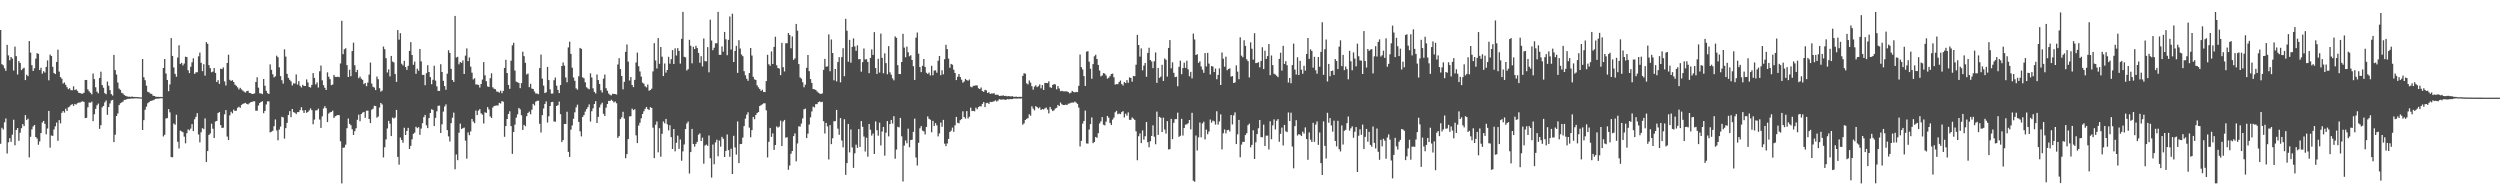 <?xml version="1.0" encoding="UTF-8"?>
<svg xmlns="http://www.w3.org/2000/svg" width="1920" height="150">
  <path d="M0 23.048h1v87.392H0zM1 49.319h1v48.840H1zM2 50.179h1v49.297H2zM3 52.410h1v41.519H3zM4 54.353h1v36.604H4zM5 34.466h1v83.473H5zM6 42.558h1v66.738H6zM7 46.275h1v59.832H7zM8 43.795h1v65.138H8zM9 45.017h1v58.398H9zM10 54.171h1v37.776H10zM11 35.769h1v75.778H11zM12 43.090h1v56.746H12zM13 57.165h1v41.145H13zM14 46.899h1v61.236H14zM15 48.389h1v53.518H15zM16 53.848h1v44.625H16zM17 52.728h1v42.585H17zM18 52.037h1v44.849H18zM19 61.472h1v26.932H19zM20 57.394h1v34.810H20zM21 58.524h1v32.610H21zM22 31.517h1v89.360H22zM23 40.395h1v64.657H23zM24 50.072h1v49.327H24zM25 54.489h1v42.657H25zM26 52.434h1v43.550H26zM27 45.055h1v60.144H27zM28 40.871h1v65.598H28zM29 41.395h1v69.739H29zM30 53.814h1v54.789H30zM31 52.092h1v50.120H31zM32 56.508h1v37.583H32zM33 54.663h1v38.216H33zM34 55.688h1v39.446H34zM35 51.401h1v51.765H35zM36 46.404h1v52.307H36zM37 61.691h1v23.521H37zM38 41.866h1v71.531H38zM39 42.986h1v61.071H39zM40 51.318h1v53.101H40zM41 56.136h1v43.313H41zM42 56.887h1v40.129H42zM43 47.569h1v46.565H43zM44 38.170h1v69.956H44zM45 54.979h1v37.282H45zM46 59.248h1v35.525H46zM47 60.438h1v26.213H47zM48 64.168h1v21.092H48zM49 63.339h1v23.122H49zM50 65.188h1v18.321H50zM51 66.968h1v18.239H51zM52 68.514h1v13.912H52zM53 67.724h1v14.110H53zM54 69.200h1v11.404H54zM55 69.347h1v10.643H55zM56 66.327h1v15.029H56zM57 69.160h1v10.639H57zM58 68.533h1v11.807H58zM59 69.764h1v9.483H59zM60 71.276h1v7.470H60zM61 71.431h1v7.346H61zM62 71.959h1v6.168H62zM63 71.868h1v5.913H63zM64 71.204h1v7.078H64zM65 61.447h1v29.300H65zM66 61.379h1v29.074H66zM67 68.651h1v13.765H67zM68 70.143h1v8.590H68zM69 71.263h1v7.632H69zM70 72.469h1v5.591H70zM71 56.498h1v36.541H71zM72 60.772h1v27.006H72zM73 67.031h1v16.582H73zM74 70.382h1v10.497H74zM75 71.699h1v7.889H75zM76 59.869h1v39.091H76zM77 55.030h1v41.134H77zM78 65.335h1v17.140H78zM79 67.400h1v13.934H79zM80 71.524h1v7.048H80zM81 72.394h1v4.750H81zM82 62.609h1v25.571H82zM83 65.836h1v16.395H83zM84 69.201h1v10.266H84zM85 72.312h1v4.869H85zM86 73.389h1v3.288H86zM87 42.132h1v67.025H87zM88 53.856h1v49.631H88zM89 57.253h1v31.846H89zM90 63.397h1v23.725H90zM91 68.027h1v12.723H91zM92 69.040h1v10.199H92zM93 71.255h1v7.432H93zM94 71.857h1v6.183H94zM95 72.994h1v3.689H95zM96 73.629h1v2.962H96zM97 73.977h1v2.139H97zM98 74.285h1v1.592H98zM99 74.243h1v1.651H99zM100 74.389h1v1.324H100zM101 74.162h1v1.522H101zM102 74.442h1v1.208H102zM103 74.452h1v1.060H103zM104 74.480h1v1.051H104zM105 74.558h1v1.000H105zM106 74.610h1v1.000H106zM107 74.750h1v1.000H107zM108 74.784h1v1.000H108zM109 45.324h1v54.528H109zM110 59.322h1v32.917H110zM111 61.584h1v22.697H111zM112 65.788h1v16.123H112zM113 70.502h1v8.799H113zM114 70.936h1v7.578H114zM115 71.896h1v5.626H115zM116 72.076h1v5.352H116zM117 73.478h1v3.506H117zM118 73.715h1v2.848H118zM119 74.165h1v1.759H119zM120 74.403h1v1.334H120zM121 74.342h1v1.456H121zM122 74.425h1v1.213H122zM123 74.386h1v1.088H123zM124 74.482h1v1.000H124zM125 52.184h1v52.615H125zM126 45.319h1v58.216H126zM127 56.473h1v34.527H127zM128 61.399h1v29.311H128zM129 70.040h1v13.788H129zM130 64.841h1v21.476H130zM131 29.271h1v91.337H131zM132 42.948h1v77.843H132zM133 51.825h1v43.046H133zM134 56.725h1v39.059H134zM135 58.922h1v29.175H135zM136 44.162h1v64.745H136zM137 34.784h1v79.228H137zM138 49.029h1v51.285H138zM139 48.271h1v52.606H139zM140 50.213h1v51.368H140zM141 48.785h1v56.166H141zM142 43.499h1v66.597H142zM143 43.806h1v58.502H143zM144 53.943h1v45.434H144zM145 56.175h1v43.972H145zM146 51.232h1v47.522H146zM147 47.850h1v47.466H147zM148 44.774h1v55.881H148zM149 56.708h1v34.868H149zM150 55.536h1v34.239H150zM151 55.508h1v31.445H151zM152 43.243h1v60.015H152zM153 40.384h1v68.997H153zM154 48.212h1v53.368H154zM155 54.616h1v43.855H155zM156 49.281h1v49.945H156zM157 58.074h1v32.879H157zM158 32.365h1v92.098H158zM159 33.658h1v82.364H159zM160 50.044h1v53.618H160zM161 52.396h1v50.123H161zM162 55.505h1v39.532H162zM163 55.011h1v43.873H163zM164 52.251h1v53.795H164zM165 55.989h1v37.353H165zM166 62.960h1v29.923H166zM167 61.565h1v25.222H167zM168 64.408h1v21.647H168zM169 52.742h1v43.350H169zM170 53.062h1v45.210H170zM171 51.758h1v46.309H171zM172 62.497h1v25.298H172zM173 65.624h1v18.894H173zM174 48.399h1v56.453H174zM175 42.016h1v65.570H175zM176 61.277h1v27.355H176zM177 62.139h1v23.690H177zM178 61.590h1v25.448H178zM179 62.953h1v21.210H179zM180 65.026h1v20.204H180zM181 65.920h1v19.082H181zM182 67.091h1v15.712H182zM183 68.684h1v13.293H183zM184 67.448h1v15.364H184zM185 68.710h1v11.895H185zM186 69.569h1v10.190H186zM187 70.422h1v8.976H187zM188 71.124h1v7.898H188zM189 69.978h1v9.863H189zM190 69.703h1v10.491H190zM191 71.311h1v7.999H191zM192 71.469h1v7.050H192zM193 72.175h1v6.058H193zM194 72.093h1v5.796H194zM195 71.705h1v6.078H195zM196 62.917h1v22.137H196zM197 59.326h1v25.714H197zM198 67.325h1v13.722H198zM199 71.697h1v7.392H199zM200 71.741h1v6.530H200zM201 72.304h1v5.484H201zM202 60.679h1v26.253H202zM203 65.862h1v19.344H203zM204 69.735h1v10.487H204zM205 71.558h1v6.241H205zM206 72.160h1v5.713H206zM207 49.437h1v52.241H207zM208 53.666h1v47.502H208zM209 57.027h1v43.425H209zM210 59.461h1v37.450H210zM211 58.585h1v33.183H211zM212 42.774h1v57.425H212zM213 43.986h1v63.801H213zM214 51.711h1v47.782H214zM215 58.479h1v38.713H215zM216 61.569h1v28.133H216zM217 64.206h1v25.982H217zM218 37.890h1v68.557H218zM219 43.461h1v54.922H219zM220 56.729h1v37.622H220zM221 59.785h1v28.523H221zM222 61.263h1v24.082H222zM223 62.524h1v27.498H223zM224 65.619h1v18.075H224zM225 63.952h1v22.158H225zM226 64.149h1v22.507H226zM227 57.155h1v30.496H227zM228 64.933h1v21.185H228zM229 62.304h1v23.786H229zM230 65.920h1v18.589H230zM231 67.193h1v15.138H231zM232 65.141h1v19.688H232zM233 66.002h1v20.791H233zM234 66.061h1v18.543H234zM235 60.981h1v25.669H235zM236 63.355h1v22.599H236zM237 66.823h1v17.989H237zM238 67.249h1v15.987H238zM239 65.221h1v19.395H239zM240 56.119h1v39.341H240zM241 59.805h1v32.053H241zM242 64.816h1v20.022H242zM243 63.279h1v21.425H243zM244 67.245h1v16.196H244zM245 54.730h1v37.088H245zM246 50.315h1v47.953H246zM247 61.711h1v27.625H247zM248 65.408h1v17.909H248zM249 67.453h1v14.084H249zM250 69.122h1v13.966H250zM251 55.531h1v38.209H251zM252 58.941h1v28.265H252zM253 60.824h1v25.460H253zM254 65.383h1v20.586H254zM255 64.944h1v20.074H255zM256 57.542h1v33.012H256zM257 59.050h1v30.259H257zM258 59.116h1v29.595H258zM259 58.897h1v29.404H259zM260 59.267h1v29.183H260zM261 48.753h1v59.739H261zM262 15.999h1v124.872H262zM263 41.625h1v71.882H263zM264 37.812h1v75.463H264zM265 37.087h1v74.008H265zM266 50.027h1v48.421H266zM267 59.129h1v31.910H267zM268 53.550h1v41.575H268zM269 58.523h1v37.667H269zM270 39.196h1v60.089H270zM271 32.785h1v70.839H271zM272 50.106h1v50.649H272zM273 55.383h1v43.123H273zM274 53.649h1v38.357H274zM275 60.074h1v27.968H275zM276 58.764h1v34.299H276zM277 60.412h1v27.121H277zM278 61.342h1v25.155H278zM279 64.619h1v21.324H279zM280 63.702h1v26.767H280zM281 66.185h1v18.878H281zM282 63.438h1v21.490H282zM283 57.319h1v34.060H283zM284 48.036h1v46.456H284zM285 64.164h1v20.106H285zM286 66.609h1v16.883H286zM287 67.221h1v14.021H287zM288 69.179h1v12.267H288zM289 58.771h1v31.622H289zM290 60.846h1v28.635H290zM291 67.760h1v14.804H291zM292 70.352h1v8.710H292zM293 69.546h1v10.691H293zM294 35.750h1v85.172H294zM295 37.763h1v75.347H295zM296 44.629h1v62.499H296zM297 55.644h1v43.040H297zM298 53.297h1v39.528H298zM299 58.672h1v36.327H299zM300 42.937h1v61.564H300zM301 47.256h1v43.044H301zM302 47.905h1v43.154H302zM303 56.899h1v33.389H303zM304 62.852h1v21.564H304zM305 23.112h1v97.337H305zM306 30.442h1v95.999H306zM307 25.498h1v80.107H307zM308 48.936h1v58.581H308zM309 50.229h1v59.406H309zM310 46.756h1v51.341H310zM311 51.481h1v52.204H311zM312 53.679h1v46.901H312zM313 50.511h1v47.701H313zM314 39.086h1v75.353H314zM315 32.362h1v79.601H315zM316 42.260h1v64.747H316zM317 49.783h1v53.020H317zM318 47.287h1v54.537H318zM319 56.664h1v40.673H319zM320 52.811h1v45.637H320zM321 54.340h1v43.309H321zM322 37.626h1v65.903H322zM323 47.153h1v51.601H323zM324 57.489h1v37.108H324zM325 57.479h1v32.472H325zM326 65.410h1v22.868H326zM327 56.230h1v39.990H327zM328 50.085h1v48.315H328zM329 55.273h1v35.381H329zM330 59.200h1v27.589H330zM331 64.670h1v19.253H331zM332 61.271h1v23.119H332zM333 50.485h1v46.353H333zM334 61.898h1v28.625H334zM335 66.315h1v19.176H335zM336 69.770h1v11.554H336zM337 69.827h1v11.265H337zM338 49.327h1v52.817H338zM339 55.280h1v40.194H339zM340 62.067h1v23.623H340zM341 66.103h1v15.727H341zM342 68.940h1v11.215H342zM343 56.558h1v43.375H343zM344 38.628h1v66.150H344zM345 40.638h1v68.013H345zM346 52.904h1v41.675H346zM347 61.433h1v28.999H347zM348 62.916h1v23.547H348zM349 12.221h1v117.761H349zM350 44.110h1v74.530H350zM351 43.621h1v79.426H351zM352 49.384h1v52.564H352zM353 47.609h1v47.367H353zM354 48.265h1v50.788H354zM355 46.363h1v52.087H355zM356 56.814h1v41.159H356zM357 42.699h1v65.325H357zM358 37.195h1v84.666H358zM359 46.966h1v54.721H359zM360 44.072h1v59.746H360zM361 51.180h1v49.710H361zM362 55.815h1v35.537H362zM363 60.975h1v32.410H363zM364 60.101h1v34.494H364zM365 64.873h1v20.090H365zM366 64.897h1v23.490H366zM367 65.240h1v19.762H367zM368 67.208h1v16.604H368zM369 64.514h1v22.511H369zM370 61.135h1v26.933H370zM371 47.674h1v47.220H371zM372 57.845h1v28.352H372zM373 62.423h1v24.319H373zM374 66.336h1v15.917H374zM375 66.756h1v17.331H375zM376 60.062h1v29.391H376zM377 56.278h1v34.333H377zM378 67.078h1v15.527H378zM379 68.223h1v13.175H379zM380 68.498h1v12.680H380zM381 70.271h1v10.715H381zM382 70.436h1v10.556H382zM383 71.117h1v7.891H383zM384 69.636h1v9.858H384zM385 71.582h1v6.098H385zM386 69.806h1v8.331H386zM387 52.183h1v52.904H387zM388 45.912h1v50.850H388zM389 56.127h1v35.283H389zM390 65.219h1v22.319H390zM391 68.197h1v17.275H391zM392 46.640h1v50.213H392zM393 34.833h1v83.332H393zM394 32.895h1v68.491H394zM395 54.158h1v41.562H395zM396 62.676h1v27.702H396zM397 63.167h1v24.654H397zM398 63.735h1v19.152H398zM399 67.699h1v16.302H399zM400 63.831h1v24.695H400zM401 39.744h1v60.066H401zM402 43.114h1v52.794H402zM403 48.214h1v48.778H403zM404 57.169h1v32.068H404zM405 56.453h1v30.306H405zM406 66.900h1v18.838H406zM407 64.363h1v23.409H407zM408 68.065h1v16.141H408zM409 68.367h1v11.384H409zM410 70.285h1v10.705H410zM411 71.833h1v6.256H411zM412 71.757h1v5.669H412zM413 72.343h1v5.001H413zM414 52.314h1v42.780H414zM415 41.872h1v59.900H415zM416 60.386h1v28.052H416zM417 65.757h1v17.580H417zM418 71.455h1v8.387H418zM419 70.867h1v7.029H419zM420 51.422h1v42.683H420zM421 61.478h1v27.836H421zM422 68.669h1v12.740H422zM423 71.905h1v6.522H423zM424 71.813h1v6.440H424zM425 61.577h1v31.690H425zM426 59.554h1v33.917H426zM427 65.780h1v15.564H427zM428 69.061h1v11.799H428zM429 71.493h1v6.547H429zM430 65.307h1v22.370H430zM431 50.686h1v58.474H431zM432 47.956h1v59.597H432zM433 50.389h1v44.770H433zM434 59.501h1v35.782H434zM435 63.201h1v22.628H435zM436 36.423h1v80.232H436zM437 32.000h1v88.505H437zM438 41.360h1v58.249H438zM439 51.984h1v44.359H439zM440 59.562h1v31.649H440zM441 62.051h1v24.217H441zM442 67.872h1v14.562H442zM443 68.867h1v11.514H443zM444 58.557h1v35.020H444zM445 36.834h1v64.016H445zM446 37.509h1v67.252H446zM447 59.400h1v30.436H447zM448 60.170h1v28.185H448zM449 63.193h1v22.504H449zM450 67.035h1v16.786H450zM451 67.939h1v14.400H451zM452 68.537h1v11.638H452zM453 56.337h1v37.053H453zM454 59.507h1v25.959H454zM455 67.828h1v15.366H455zM456 70.539h1v9.319H456zM457 71.788h1v5.908H457zM458 57.201h1v37.283H458zM459 61.467h1v28.267H459zM460 64.477h1v18.075H460zM461 69.338h1v10.959H461zM462 71.070h1v7.814H462zM463 60.433h1v26.986H463zM464 57.246h1v31.865H464zM465 67.719h1v14.974H465zM466 69.687h1v10.190H466zM467 71.859h1v5.613H467zM468 72.785h1v4.823H468zM469 73.260h1v3.351H469zM470 71.996h1v5.452H470zM471 72.137h1v6.531H471zM472 72.244h1v5.694H472zM473 72.592h1v6.729H473zM474 49.510h1v56.399H474zM475 44.712h1v59.874H475zM476 53.034h1v38.447H476zM477 58.369h1v31.692H477zM478 68.593h1v17.286H478zM479 62.839h1v28.222H479zM480 39.780h1v81.783H480zM481 34.174h1v84.198H481zM482 47.307h1v59.484H482zM483 61.816h1v27.613H483zM484 59.179h1v30.075H484zM485 65.216h1v18.234H485zM486 66.938h1v17.625H486zM487 61.357h1v22.490H487zM488 47.953h1v56.030H488zM489 40.346h1v69.552H489zM490 50.826h1v45.640H490zM491 54.870h1v39.372H491zM492 58.839h1v32.017H492zM493 63.415h1v24.152H493zM494 64.264h1v21.187H494zM495 66.240h1v17.383H495zM496 67.124h1v15.003H496zM497 64.925h1v18.843H497zM498 69.618h1v14.920H498zM499 69.175h1v13.166H499zM500 68.102h1v14.769H500zM501 54.834h1v43.225H501zM502 33.161h1v88.273H502zM503 46.416h1v49.387H503zM504 52.593h1v40.698H504zM505 29.243h1v87.745H505zM506 48.987h1v49.454H506zM507 36.118h1v84.230H507zM508 43.507h1v59.245H508zM509 58.416h1v34.871H509zM510 48.726h1v45.994H510zM511 55.772h1v35.571H511zM512 53.756h1v41.709H512zM513 43.619h1v56.491H513zM514 48.890h1v47.331H514zM515 45.482h1v59.826H515zM516 38.468h1v75.963H516zM517 49.139h1v49.917H517zM518 37.132h1v79.117H518zM519 42.667h1v67.024H519zM520 36.942h1v67.182H520zM521 39.110h1v75.239H521zM522 48.845h1v58.286H522zM523 29.774h1v93.669H523zM524 9.123h1v107.144H524zM525 43.602h1v67.323H525zM526 44.044h1v55.068H526zM527 54.092h1v40.732H527zM528 53.098h1v40.217H528zM529 30.590h1v102.673H529zM530 35.121h1v81.670H530zM531 48.654h1v50.355H531zM532 35.967h1v74.679H532zM533 37.699h1v74.944H533zM534 35.160h1v75.309H534zM535 36.892h1v72.069H535zM536 40.676h1v62.808H536zM537 48.174h1v54.215H537zM538 43.147h1v65.124H538zM539 50.997h1v54.717H539zM540 29.564h1v96.127H540zM541 46.934h1v64.860H541zM542 47.173h1v63.887H542zM543 36.216h1v75.762H543zM544 55.564h1v48.494H544zM545 15.121h1v106.420H545zM546 31.134h1v105.284H546zM547 38.558h1v72.446H547zM548 36.635h1v89.522H548zM549 33.262h1v76.138H549zM550 33.212h1v74.121H550zM551 9.120h1v110.931H551zM552 42.108h1v65.795H552zM553 42.153h1v70.464H553zM554 35.643h1v69.453H554zM555 39.658h1v66.921H555zM556 24.507h1v96.092H556zM557 30.135h1v85.778H557zM558 42.413h1v60.867H558zM559 30.628h1v84.651H559zM560 12.650h1v107.788H560zM561 38.060h1v76.176H561zM562 10.498h1v123.121H562zM563 47.594h1v56.687H563zM564 39.162h1v74.084H564zM565 35.221h1v83.528H565zM566 55.960h1v37.307H566zM567 30.869h1v94.437H567zM568 37.272h1v73.430H568zM569 41.903h1v68.656H569zM570 43.138h1v62.548H570zM571 54.666h1v42.174H571zM572 57.815h1v33.324H572zM573 60.476h1v27.575H573zM574 62.072h1v24.152H574zM575 56.108h1v41.936H575zM576 36.851h1v68.553H576zM577 42.625h1v57.336H577zM578 58.983h1v30.822H578zM579 60.943h1v30.612H579zM580 61.453h1v26.888H580zM581 65.529h1v21.320H581zM582 67.087h1v18.965H582zM583 68.354h1v13.078H583zM584 69.818h1v10.967H584zM585 68.909h1v11.177H585zM586 70.668h1v8.671H586zM587 70.688h1v8.631H587zM588 62.307h1v22.429H588zM589 42.084h1v78.873H589zM590 49.366h1v59.523H590zM591 50.559h1v47.693H591zM592 39.498h1v65.604H592zM593 49.174h1v53.280H593zM594 36.015h1v79.151H594zM595 28.226h1v83.117H595zM596 50.103h1v47.002H596zM597 52.237h1v45.766H597zM598 52.662h1v44.579H598zM599 57.716h1v34.957H599zM600 32.921h1v79.275H600zM601 51.614h1v41.664H601zM602 54.909h1v37.183H602zM603 33.228h1v72.576H603zM604 33.192h1v72.179H604zM605 25.356h1v104.987H605zM606 26.871h1v100.258H606zM607 37.078h1v80.967H607zM608 27.929h1v88.053H608zM609 45.978h1v58.566H609zM610 44.875h1v57.597H610zM611 18.376h1v105.530H611zM612 23.538h1v86.628H612zM613 49.222h1v47.795H613zM614 59.443h1v37.787H614zM615 60.419h1v34.431H615zM616 63.203h1v27.750H616zM617 67.018h1v16.945H617zM618 65.029h1v18.433H618zM619 52.071h1v53.969H619zM620 42.220h1v60.446H620zM621 54.634h1v41.057H621zM622 60.715h1v29.385H622zM623 63.697h1v21.909H623zM624 68.371h1v13.575H624zM625 68.610h1v13.920H625zM626 68.999h1v11.050H626zM627 70.120h1v9.855H627zM628 71.147h1v7.285H628zM629 71.824h1v6.083H629zM630 72.167h1v6.317H630zM631 71.748h1v6.444H631zM632 53.641h1v39.452H632zM633 45.223h1v57.344H633zM634 51.191h1v43.218H634zM635 51.019h1v46.042H635zM636 26.414h1v96.069H636zM637 54.679h1v41.397H637zM638 30.289h1v80.393H638zM639 40.711h1v65.501H639zM640 61.709h1v31.496H640zM641 53.004h1v39.971H641zM642 62.507h1v21.916H642zM643 47.686h1v51.151H643zM644 43.901h1v59.642H644zM645 63.228h1v27.466H645zM646 43.873h1v64.074H646zM647 37.005h1v76.156H647zM648 58.526h1v33.075H648zM649 14.463h1v119.832H649zM650 23.594h1v101.675H650zM651 47.392h1v47.805H651zM652 30.619h1v86.399H652zM653 48.138h1v51.275H653zM654 36.055h1v77.202H654zM655 29.507h1v99.421H655zM656 35.616h1v82.124H656zM657 39.030h1v72.072H657zM658 34.800h1v78.740H658zM659 45.516h1v53.610H659zM660 45.372h1v67.477H660zM661 55.046h1v37.947H661zM662 47.707h1v49.678H662zM663 37.205h1v67.646H663zM664 45.628h1v70.726H664zM665 45.453h1v60.305H665zM666 47.575h1v72.729H666zM667 56.203h1v39.024H667zM668 44.504h1v55.140H668zM669 37.924h1v66.207H669zM670 42.187h1v60.343H670zM671 24.685h1v93.580H671zM672 52.300h1v40.932H672zM673 56.788h1v43.195H673zM674 45.168h1v59.044H674zM675 55.692h1v38.510H675zM676 25.810h1v85.925H676zM677 44.385h1v56.613H677zM678 56.250h1v41.239H678zM679 41.023h1v78.550H679zM680 48.461h1v53.410H680zM681 57.043h1v35.947H681zM682 35.408h1v69.329H682zM683 55.572h1v39.725H683zM684 57.397h1v34.726H684zM685 60.212h1v34.659H685zM686 61.704h1v27.517H686zM687 27.930h1v93.995H687zM688 29.014h1v85.816H688zM689 50.080h1v47.320H689zM690 56.816h1v41.021H690zM691 56.904h1v33.668H691zM692 47.601h1v57.101H692zM693 25.951h1v113.493H693zM694 36.556h1v75.242H694zM695 43.959h1v63.942H695zM696 35.789h1v74.224H696zM697 40.125h1v58.671H697zM698 43.234h1v69.853H698zM699 42.407h1v65.140H699zM700 46.063h1v61.270H700zM701 50.848h1v50.417H701zM702 61.402h1v29.743H702zM703 28.854h1v92.136H703zM704 25.012h1v102.118H704zM705 41.238h1v68.418H705zM706 51.503h1v47.074H706zM707 55.382h1v41.464H707zM708 50.517h1v49.769H708zM709 45.316h1v55.557H709zM710 51.381h1v51.865H710zM711 55.869h1v41.625H711zM712 56.806h1v32.589H712zM713 55.779h1v35.456H713zM714 57.893h1v34.079H714zM715 50.525h1v51.074H715zM716 57.822h1v34.991H716zM717 54.235h1v42.529H717zM718 54.000h1v40.565H718zM719 55.843h1v40.441H719zM720 46.643h1v58.112H720zM721 43.013h1v59.468H721zM722 57.731h1v36.399H722zM723 53.989h1v43.389H723zM724 57.080h1v34.975H724zM725 45.443h1v64.870H725zM726 34.387h1v77.821H726zM727 37.727h1v72.435H727zM728 44.994h1v61.721H728zM729 52.013h1v49.405H729zM730 49.081h1v51.284H730zM731 49.731h1v48.292H731zM732 53.552h1v47.693H732zM733 56.060h1v40.181H733zM734 61.476h1v28.312H734zM735 58.921h1v35.388H735zM736 56.880h1v37.836H736zM737 59.172h1v33.164H737zM738 61.168h1v30.349H738zM739 63.489h1v21.992H739zM740 62.543h1v27.371H740zM741 60.585h1v30.525H741zM742 61.485h1v23.838H742zM743 62.017h1v28.980H743zM744 61.096h1v28.532H744zM745 66.580h1v16.104H745zM746 67.081h1v18.242H746zM747 65.881h1v19.221H747zM748 65.819h1v19.708H748zM749 65.526h1v17.182H749zM750 65.662h1v18.247H750zM751 67.768h1v14.468H751zM752 68.403h1v13.151H752zM753 67.173h1v14.555H753zM754 69.937h1v9.863H754zM755 70.572h1v7.823H755zM756 69.043h1v13.252H756zM757 69.407h1v9.823H757zM758 71.431h1v7.536H758zM759 70.797h1v9.007H759zM760 72.155h1v6.070H760zM761 71.744h1v6.647H761zM762 71.848h1v6.295H762zM763 71.561h1v6.190H763zM764 72.790h1v4.241H764zM765 72.729h1v5.262H765zM766 72.807h1v4.441H766zM767 73.701h1v2.505H767zM768 73.577h1v2.907H768zM769 73.541h1v2.959H769zM770 73.218h1v3.138H770zM771 73.706h1v2.777H771zM772 73.586h1v3.208H772zM773 73.999h1v2.107H773zM774 73.767h1v2.589H774zM775 73.949h1v2.165H775zM776 74.062h1v2.051H776zM777 73.808h1v2.265H777zM778 74.342h1v1.374H778zM779 74.318h1v1.362H779zM780 74.190h1v1.544H780zM781 74.421h1v1.272H781zM782 74.400h1v1.296H782zM783 74.357h1v1.375H783zM784 74.369h1v1.219H784zM785 58.289h1v37.440H785zM786 56.198h1v38.590H786zM787 56.613h1v35.534H787zM788 64.005h1v27.304H788zM789 64.803h1v25.922H789zM790 61.800h1v25.960H790zM791 63.428h1v25.449H791zM792 66.215h1v15.376H792zM793 68.851h1v14.533H793zM794 66.508h1v18.263H794zM795 65.480h1v16.012H795zM796 66.913h1v15.362H796zM797 66.204h1v17.027H797zM798 64.826h1v17.589H798zM799 67.855h1v16.649H799zM800 65.335h1v18.431H800zM801 69.070h1v15.007H801zM802 63.663h1v19.572H802zM803 63.807h1v18.795H803zM804 63.838h1v20.317H804zM805 62.485h1v24.616H805zM806 66.984h1v15.158H806zM807 67.499h1v16.490H807zM808 65.209h1v20.085H808zM809 64.548h1v20.195H809zM810 64.858h1v18.522H810zM811 68.582h1v14.252H811zM812 66.093h1v14.471H812zM813 67.951h1v13.534H813zM814 70.051h1v8.677H814zM815 69.759h1v10.274H815zM816 70.167h1v10.535H816zM817 70.171h1v10.473H817zM818 70.087h1v10.252H818zM819 70.250h1v10.463H819zM820 70.770h1v8.863H820zM821 71.727h1v7.726H821zM822 71.172h1v7.711H822zM823 69.834h1v8.915H823zM824 70.592h1v8.199H824zM825 70.979h1v7.066H825zM826 70.576h1v8.214H826zM827 70.762h1v8.987H827zM828 65.903h1v16.732H828zM829 41.875h1v70.616H829zM830 51.546h1v56.628H830zM831 53.372h1v41.554H831zM832 58.493h1v34.413H832zM833 66.012h1v18.942H833zM834 39.699h1v70.473H834zM835 39.261h1v71.028H835zM836 47.336h1v52.131H836zM837 52.812h1v42.514H837zM838 60.478h1v29.738H838zM839 49.191h1v60.789H839zM840 43.213h1v65.843H840zM841 42.018h1v63.153H841zM842 45.312h1v60.529H842zM843 49.844h1v52.450H843zM844 54.175h1v40.647H844zM845 58.647h1v34.608H845zM846 57.952h1v31.966H846zM847 56.112h1v39.668H847zM848 56.532h1v39.788H848zM849 57.950h1v35.475H849zM850 60.344h1v28.673H850zM851 59.695h1v30.685H851zM852 58.472h1v35.939H852zM853 56.846h1v39.202H853zM854 56.518h1v35.331H854zM855 59.358h1v30.980H855zM856 64.985h1v21.218H856zM857 64.539h1v20.535H857zM858 64.682h1v23.002H858zM859 62.974h1v24.195H859zM860 61.859h1v25.809H860zM861 64.571h1v21.562H861zM862 65.656h1v19.689H862zM863 63.009h1v27.229H863zM864 63.798h1v23.574H864zM865 61.526h1v27.326H865zM866 63.611h1v22.706H866zM867 59.366h1v32.660H867zM868 59.858h1v32.186H868zM869 62.712h1v27.505H869zM870 58.305h1v32.811H870zM871 58.512h1v33.619H871zM872 49.713h1v51.131H872zM873 26.798h1v96.300H873zM874 34.538h1v70.137H874zM875 43.481h1v58.975H875zM876 37.154h1v72.764H876zM877 54.027h1v46.116H877zM878 50.379h1v56.903H878zM879 48.312h1v56.337H879zM880 59.001h1v34.758H880zM881 40.670h1v68.559H881zM882 36.674h1v76.427H882zM883 46.132h1v62.364H883zM884 47.230h1v57.178H884zM885 52.351h1v43.914H885zM886 47.071h1v57.954H886zM887 40.307h1v70.468H887zM888 63.651h1v22.047H888zM889 52.196h1v51.388H889zM890 59.793h1v29.949H890zM891 58.829h1v31.632H891zM892 49.779h1v51.588H892zM893 62.155h1v28.193H893zM894 44.938h1v54.557H894zM895 45.907h1v56.716H895zM896 58.812h1v34.237H896zM897 36.817h1v77.983H897zM898 30.771h1v83.745H898zM899 52.467h1v38.805H899zM900 47.873h1v58.960H900zM901 55.916h1v38.417H901zM902 59.233h1v32.285H902zM903 58.869h1v32.613H903zM904 66.234h1v20.280H904zM905 51.286h1v53.813H905zM906 46.580h1v57.703H906zM907 56.964h1v34.288H907zM908 52.298h1v51.789H908zM909 48.137h1v50.095H909zM910 52.129h1v43.557H910zM911 46.623h1v48.873H911zM912 53.234h1v41.398H912zM913 58.570h1v33.606H913zM914 55.179h1v44.217H914zM915 60.216h1v26.397H915zM916 25.805h1v113.008H916zM917 30.309h1v109.252H917zM918 42.237h1v61.871H918zM919 41.609h1v74.020H919zM920 48.267h1v57.195H920zM921 47.106h1v47.006H921zM922 51.043h1v54.432H922zM923 53.510h1v41.302H923zM924 55.917h1v37.574H924zM925 40.771h1v66.272H925zM926 51.036h1v48.484H926zM927 40.542h1v62.570H927zM928 48.839h1v52.202H928zM929 57.178h1v34.630H929zM930 50.755h1v43.431H930zM931 51.096h1v41.515H931zM932 55.286h1v37.875H932zM933 52.609h1v43.094H933zM934 60.887h1v24.560H934zM935 57.563h1v38.150H935zM936 52.513h1v40.791H936zM937 65.262h1v22.582H937zM938 40.312h1v74.403H938zM939 45.130h1v57.216H939zM940 51.192h1v48.258H940zM941 43.518h1v58.910H941zM942 53.960h1v46.050H942zM943 52.935h1v46.755H943zM944 52.545h1v48.468H944zM945 58.826h1v29.470H945zM946 58.443h1v37.124H946zM947 63.738h1v24.899H947zM948 63.273h1v23.037H948zM949 50.236h1v60.397H949zM950 54.967h1v48.203H950zM951 60.850h1v31.256H951zM952 28.655h1v92.146H952zM953 42.737h1v68.292H953zM954 43.960h1v64.949H954zM955 30.937h1v78.066H955zM956 35.208h1v68.501H956zM957 45.569h1v56.712H957zM958 46.928h1v49.203H958zM959 59.452h1v35.506H959zM960 32.516h1v80.630H960zM961 37.452h1v73.786H961zM962 45.794h1v54.241H962zM963 25.499h1v96.630H963zM964 48.501h1v60.821H964zM965 48.276h1v54.691H965zM966 47.788h1v50.701H966zM967 51.712h1v40.473H967zM968 46.812h1v58.511H968zM969 36.280h1v69.133H969zM970 53.042h1v42.673H970zM971 38.957h1v73.177H971zM972 45.248h1v58.958H972zM973 43.059h1v61.065H973zM974 33.770h1v81.031H974zM975 57.777h1v35.334H975zM976 42.598h1v64.327H976zM977 50.002h1v46.312H977zM978 56.633h1v35.087H978zM979 57.244h1v42.164H979zM980 58.172h1v34.572H980zM981 59.254h1v32.222H981zM982 45.196h1v63.682H982zM983 40.441h1v62.298H983zM984 54.235h1v43.755H984zM985 35.196h1v76.505H985zM986 49.115h1v46.818H986zM987 47.011h1v53.785H987zM988 50.130h1v51.351H988zM989 63.409h1v22.973H989zM990 59.847h1v33.101H990zM991 63.967h1v22.537H991zM992 49.966h1v62.583H992zM993 33.471h1v95.791H993zM994 53.464h1v43.423H994zM995 57.228h1v35.097H995zM996 43.966h1v60.106H996zM997 57.582h1v45.420H997zM998 46.719h1v56.751H998zM999 53.520h1v50.976H999zM1000 56.606h1v44.490H1000zM1001 50.525h1v52.073H1001zM1002 54.216h1v43.623H1002zM1003 41.435h1v65.383H1003zM1004 29.188h1v93.560H1004zM1005 45.186h1v56.536H1005zM1006 37.904h1v69.351H1006zM1007 39.096h1v69.941H1007zM1008 51.978h1v42.319H1008zM1009 43.640h1v65.294H1009zM1010 53.959h1v41.751H1010zM1011 56.652h1v36.565H1011zM1012 43.751h1v67.489H1012zM1013 51.249h1v50.522H1013zM1014 39.826h1v85.478H1014zM1015 17.121h1v117.283H1015zM1016 57.455h1v35.794H1016zM1017 37.763h1v74.275H1017zM1018 30.376h1v91.397H1018zM1019 62.565h1v24.046H1019zM1020 49.113h1v45.144H1020zM1021 58.545h1v32.192H1021zM1022 54.547h1v41.790H1022zM1023 54.165h1v46.948H1023zM1024 57.546h1v35.128H1024zM1025 45.342h1v62.932H1025zM1026 46.837h1v65.599H1026zM1027 53.020h1v39.774H1027zM1028 35.799h1v78.785H1028zM1029 30.972h1v85.337H1029zM1030 50.813h1v45.542H1030zM1031 42.135h1v68.892H1031zM1032 53.872h1v46.589H1032zM1033 51.108h1v48.590H1033zM1034 53.070h1v41.501H1034zM1035 60.932h1v28.549H1035zM1036 39.026h1v61.298H1036zM1037 47.061h1v51.495H1037zM1038 53.948h1v43.106H1038zM1039 40.234h1v65.542H1039zM1040 45.000h1v56.163H1040zM1041 50.968h1v46.597H1041zM1042 33.548h1v98.523H1042zM1043 43.228h1v61.034H1043zM1044 46.376h1v52.932H1044zM1045 46.575h1v56.957H1045zM1046 56.828h1v38.872H1046zM1047 23.869h1v90.590H1047zM1048 46.915h1v58.217H1048zM1049 51.882h1v47.163H1049zM1050 37.654h1v71.200H1050zM1051 39.065h1v62.203H1051zM1052 38.078h1v73.162H1052zM1053 37.715h1v74.945H1053zM1054 56.354h1v40.827H1054zM1055 43.278h1v66.439H1055zM1056 35.476h1v78.548H1056zM1057 43.396h1v55.307H1057zM1058 32.172h1v84.425H1058zM1059 30.264h1v92.451H1059zM1060 43.423h1v63.935H1060zM1061 42.440h1v69.926H1061zM1062 38.896h1v67.636H1062zM1063 44.456h1v63.565H1063zM1064 29.430h1v92.487H1064zM1065 51.269h1v54.344H1065zM1066 49.044h1v54.162H1066zM1067 41.663h1v65.594H1067zM1068 33.293h1v89.940H1068zM1069 19.641h1v117.370H1069zM1070 25.003h1v93.971H1070zM1071 43.875h1v62.012H1071zM1072 29.032h1v83.354H1072zM1073 35.525h1v79.342H1073zM1074 43.036h1v65.888H1074zM1075 37.375h1v70.045H1075zM1076 53.335h1v45.724H1076zM1077 47.352h1v52.150H1077zM1078 51.709h1v48.707H1078zM1079 26.805h1v96.187H1079zM1080 26.358h1v93.744H1080zM1081 35.064h1v78.899H1081zM1082 38.576h1v68.786H1082zM1083 26.322h1v96.299H1083zM1084 42.539h1v70.082H1084zM1085 22.505h1v90.100H1085zM1086 37.530h1v75.213H1086zM1087 41.442h1v65.728H1087zM1088 48.827h1v52.675H1088zM1089 59.523h1v30.901H1089zM1090 44.856h1v50.699H1090zM1091 30.587h1v97.568H1091zM1092 36.929h1v68.737H1092zM1093 44.340h1v68.144H1093zM1094 28.213h1v87.973H1094zM1095 33.315h1v77.990H1095zM1096 44.194h1v61.741H1096zM1097 48.638h1v60.490H1097zM1098 56.719h1v41.363H1098zM1099 36.125h1v74.082H1099zM1100 31.788h1v85.345H1100zM1101 41.834h1v66.685H1101zM1102 32.849h1v97.871H1102zM1103 45.699h1v56.174H1103zM1104 42.545h1v58.109H1104zM1105 51.488h1v53.075H1105zM1106 55.680h1v38.979H1106zM1107 51.763h1v49.187H1107zM1108 47.872h1v51.486H1108zM1109 60.080h1v28.635H1109zM1110 55.307h1v43.538H1110zM1111 55.836h1v42.792H1111zM1112 47.808h1v48.100H1112zM1113 49.947h1v51.291H1113zM1114 58.716h1v38.394H1114zM1115 47.520h1v52.729H1115zM1116 44.670h1v61.565H1116zM1117 56.380h1v37.904H1117zM1118 53.212h1v48.864H1118zM1119 56.642h1v39.087H1119zM1120 63.007h1v22.567H1120zM1121 58.969h1v32.427H1121zM1122 65.369h1v24.753H1122zM1123 59.235h1v37.035H1123zM1124 49.407h1v48.427H1124zM1125 57.899h1v31.356H1125zM1126 56.797h1v33.114H1126zM1127 43.956h1v57.381H1127zM1128 57.076h1v43.390H1128zM1129 35.314h1v69.369H1129zM1130 42.035h1v65.725H1130zM1131 46.932h1v51.575H1131zM1132 43.782h1v66.063H1132zM1133 51.245h1v55.430H1133zM1134 44.421h1v56.929H1134zM1135 24.647h1v94.630H1135zM1136 42.917h1v55.711H1136zM1137 45.184h1v65.168H1137zM1138 41.708h1v71.066H1138zM1139 53.662h1v48.541H1139zM1140 42.738h1v61.618H1140zM1141 52.027h1v43.054H1141zM1142 47.644h1v50.578H1142zM1143 32.069h1v77.938H1143zM1144 44.161h1v66.066H1144zM1145 37.643h1v92.749H1145zM1146 33.926h1v96.056H1146zM1147 53.568h1v43.770H1147zM1148 15.708h1v103.133H1148zM1149 33.301h1v85.201H1149zM1150 54.702h1v42.880H1150zM1151 40.144h1v70.508H1151zM1152 46.346h1v45.912H1152zM1153 59.188h1v32.367H1153zM1154 53.373h1v40.580H1154zM1155 61.370h1v28.862H1155zM1156 47.605h1v48.255H1156zM1157 54.294h1v40.177H1157zM1158 52.717h1v41.094H1158zM1159 29.980h1v86.206H1159zM1160 29.256h1v96.244H1160zM1161 50.197h1v50.388H1161zM1162 44.075h1v59.663H1162zM1163 57.653h1v31.924H1163zM1164 60.373h1v31.677H1164zM1165 57.786h1v33.874H1165zM1166 63.869h1v22.395H1166zM1167 28.941h1v99.471H1167zM1168 35.163h1v82.549H1168zM1169 57.491h1v39.717H1169zM1170 39.403h1v72.198H1170zM1171 39.115h1v60.382H1171zM1172 54.679h1v42.284H1172zM1173 45.315h1v58.346H1173zM1174 51.277h1v45.619H1174zM1175 52.675h1v45.622H1175zM1176 35.643h1v72.040H1176zM1177 57.849h1v35.463H1177zM1178 31.678h1v95.905H1178zM1179 37.123h1v80.295H1179zM1180 45.551h1v56.684H1180zM1181 34.745h1v74.225H1181zM1182 39.714h1v65.494H1182zM1183 44.067h1v63.628H1183zM1184 47.095h1v63.353H1184zM1185 61.158h1v30.149H1185zM1186 43.916h1v62.996H1186zM1187 41.597h1v70.022H1187zM1188 49.057h1v48.635H1188zM1189 39.486h1v71.047H1189zM1190 43.325h1v62.690H1190zM1191 48.955h1v50.029H1191zM1192 37.319h1v68.330H1192zM1193 40.307h1v65.197H1193zM1194 43.909h1v54.025H1194zM1195 42.070h1v56.943H1195zM1196 57.496h1v35.715H1196zM1197 44.666h1v62.359H1197zM1198 50.543h1v52.579H1198zM1199 53.403h1v41.848H1199zM1200 35.238h1v68.812H1200zM1201 55.282h1v39.884H1201zM1202 52.815h1v52.123H1202zM1203 39.287h1v72.375H1203zM1204 47.012h1v58.188H1204zM1205 44.579h1v65.682H1205zM1206 52.650h1v49.528H1206zM1207 63.279h1v24.592H1207zM1208 48.702h1v59.390H1208zM1209 56.519h1v41.217H1209zM1210 55.634h1v40.262H1210zM1211 46.122h1v64.013H1211zM1212 40.835h1v62.284H1212zM1213 53.776h1v45.038H1213zM1214 33.798h1v88.596H1214zM1215 49.757h1v48.073H1215zM1216 38.541h1v69.309H1216zM1217 31.070h1v73.623H1217zM1218 53.175h1v42.327H1218zM1219 48.865h1v52.573H1219zM1220 51.088h1v46.873H1220zM1221 47.734h1v61.871H1221zM1222 24.532h1v98.480H1222zM1223 38.849h1v79.375H1223zM1224 37.838h1v82.516H1224zM1225 31.080h1v88.059H1225zM1226 45.974h1v55.720H1226zM1227 29.674h1v93.865H1227zM1228 25.244h1v94.037H1228zM1229 51.222h1v46.320H1229zM1230 28.700h1v85.030H1230zM1231 47.650h1v59.296H1231zM1232 41.494h1v68.728H1232zM1233 43.251h1v67.507H1233zM1234 57.294h1v39.765H1234zM1235 41.513h1v59.828H1235zM1236 40.490h1v68.797H1236zM1237 59.082h1v32.371H1237zM1238 45.633h1v56.707H1238zM1239 52.611h1v49.282H1239zM1240 59.580h1v31.467H1240zM1241 44.406h1v63.726H1241zM1242 55.474h1v33.431H1242zM1243 46.748h1v74.837H1243zM1244 30.219h1v95.575H1244zM1245 56.689h1v37.726H1245zM1246 38.762h1v68.743H1246zM1247 43.796h1v58.002H1247zM1248 46.481h1v48.474H1248zM1249 41.547h1v71.857H1249zM1250 46.045h1v52.082H1250zM1251 56.060h1v36.881H1251zM1252 53.151h1v40.430H1252zM1253 63.176h1v23.962H1253zM1254 45.716h1v54.262H1254zM1255 45.646h1v59.602H1255zM1256 58.519h1v31.469H1256zM1257 56.507h1v36.846H1257zM1258 43.776h1v52.592H1258zM1259 49.767h1v54.135H1259zM1260 43.497h1v58.532H1260zM1261 58.334h1v34.472H1261zM1262 59.564h1v30.971H1262zM1263 50.778h1v47.760H1263zM1264 62.684h1v24.546H1264zM1265 35.021h1v75.393H1265zM1266 44.159h1v64.609H1266zM1267 48.217h1v51.051H1267zM1268 42.084h1v63.885H1268zM1269 44.109h1v67.994H1269zM1270 56.709h1v45.948H1270zM1271 50.019h1v50.578H1271zM1272 57.808h1v37.117H1272zM1273 53.869h1v44.005H1273zM1274 43.109h1v70.622H1274zM1275 49.145h1v45.312H1275zM1276 39.455h1v68.941H1276zM1277 44.707h1v56.149H1277zM1278 53.274h1v41.550H1278zM1279 40.340h1v72.088H1279zM1280 39.910h1v71.747H1280zM1281 54.942h1v32.858H1281zM1282 50.423h1v45.643H1282zM1283 57.545h1v29.666H1283zM1284 55.405h1v43.620H1284zM1285 58.661h1v40.795H1285zM1286 60.457h1v29.083H1286zM1287 52.955h1v45.762H1287zM1288 51.662h1v44.985H1288zM1289 66.125h1v18.051H1289zM1290 48.479h1v49.945H1290zM1291 60.275h1v25.441H1291zM1292 56.105h1v35.902H1292zM1293 47.106h1v61.250H1293zM1294 52.517h1v45.030H1294zM1295 47.033h1v50.289H1295zM1296 49.706h1v48.147H1296zM1297 61.321h1v25.441H1297zM1298 51.051h1v49.917H1298zM1299 57.941h1v32.193H1299zM1300 56.356h1v33.433H1300zM1301 50.713h1v47.145H1301zM1302 57.877h1v39.579H1302zM1303 45.568h1v54.865H1303zM1304 34.114h1v76.559H1304zM1305 54.866h1v46.915H1305zM1306 50.016h1v54.453H1306zM1307 50.509h1v47.032H1307zM1308 56.603h1v36.393H1308zM1309 29.862h1v95.285H1309zM1310 32.863h1v90.582H1310zM1311 41.736h1v62.334H1311zM1312 35.815h1v70.338H1312zM1313 50.670h1v47.048H1313zM1314 49.648h1v55.413H1314zM1315 50.928h1v48.883H1315zM1316 56.913h1v32.323H1316zM1317 33.490h1v79.224H1317zM1318 40.439h1v71.256H1318zM1319 47.167h1v61.903H1319zM1320 41.858h1v62.713H1320zM1321 55.498h1v45.551H1321zM1322 52.687h1v42.464H1322zM1323 38.397h1v60.881H1323zM1324 50.535h1v47.556H1324zM1325 59.171h1v37.046H1325zM1326 48.211h1v48.357H1326zM1327 60.547h1v28.364H1327zM1328 51.778h1v50.417H1328zM1329 62.429h1v26.079H1329zM1330 54.732h1v39.109H1330zM1331 39.347h1v90.050H1331zM1332 63.110h1v26.219H1332zM1333 60.077h1v27.509H1333zM1334 46.612h1v62.930H1334zM1335 51.555h1v53.657H1335zM1336 49.802h1v57.306H1336zM1337 59.330h1v36.387H1337zM1338 63.208h1v22.849H1338zM1339 55.012h1v37.314H1339zM1340 59.166h1v30.052H1340zM1341 59.099h1v30.158H1341zM1342 44.724h1v68.074H1342zM1343 62.657h1v24.527H1343zM1344 55.327h1v35.540H1344zM1345 53.972h1v45.679H1345zM1346 59.772h1v29.584H1346zM1347 47.968h1v52.290H1347zM1348 60.215h1v32.233H1348zM1349 53.353h1v39.306H1349zM1350 51.940h1v49.303H1350zM1351 59.828h1v31.830H1351zM1352 50.944h1v49.531H1352zM1353 35.332h1v77.714H1353zM1354 48.926h1v61.934H1354zM1355 45.805h1v50.933H1355zM1356 39.771h1v75.807H1356zM1357 52.935h1v41.258H1357zM1358 48.320h1v58.906H1358zM1359 52.193h1v38.104H1359zM1360 57.044h1v30.720H1360zM1361 41.979h1v79.056H1361zM1362 50.053h1v59.929H1362zM1363 40.665h1v68.809H1363zM1364 29.605h1v73.437H1364zM1365 56.012h1v40.439H1365zM1366 49.061h1v52.013H1366zM1367 50.013h1v51.804H1367zM1368 62.140h1v24.600H1368zM1369 48.118h1v47.948H1369zM1370 52.679h1v45.028H1370zM1371 59.800h1v28.324H1371zM1372 51.557h1v45.727H1372zM1373 61.558h1v32.390H1373zM1374 57.179h1v38.195H1374zM1375 50.994h1v45.357H1375zM1376 59.678h1v30.049H1376zM1377 47.129h1v52.336H1377zM1378 48.695h1v48.246H1378zM1379 55.239h1v38.816H1379zM1380 46.609h1v54.954H1380zM1381 63.128h1v24.713H1381zM1382 62.387h1v25.118H1382zM1383 58.581h1v31.726H1383zM1384 63.334h1v24.540H1384zM1385 44.564h1v68.280H1385zM1386 35.555h1v79.323H1386zM1387 60.758h1v29.042H1387zM1388 44.478h1v60.870H1388zM1389 45.627h1v55.069H1389zM1390 48.414h1v51.344H1390zM1391 33.301h1v88.036H1391zM1392 42.220h1v68.751H1392zM1393 47.771h1v58.679H1393zM1394 42.165h1v66.522H1394zM1395 46.819h1v55.762H1395zM1396 41.679h1v72.097H1396zM1397 35.286h1v73.920H1397zM1398 49.740h1v51.471H1398zM1399 41.419h1v64.475H1399zM1400 44.924h1v67.042H1400zM1401 35.604h1v93.374H1401zM1402 30.217h1v95.905H1402zM1403 51.163h1v53.485H1403zM1404 46.193h1v56.239H1404zM1405 37.456h1v83.439H1405zM1406 46.890h1v53.732H1406zM1407 22.023h1v108.588H1407zM1408 29.222h1v101.030H1408zM1409 35.886h1v75.693H1409zM1410 40.130h1v74.281H1410zM1411 28.882h1v94.735H1411zM1412 37.036h1v70.043H1412zM1413 32.117h1v80.630H1413zM1414 43.221h1v69.651H1414zM1415 45.447h1v59.884H1415zM1416 52.393h1v43.796H1416zM1417 54.050h1v42.490H1417zM1418 25.996h1v96.289H1418zM1419 30.768h1v90.822H1419zM1420 36.068h1v79.168H1420zM1421 19.533h1v118.986H1421zM1422 21.680h1v99.721H1422zM1423 30.285h1v76.930H1423zM1424 36.344h1v72.158H1424zM1425 45.627h1v51.882H1425zM1426 43.885h1v66.257H1426zM1427 43.738h1v67.329H1427zM1428 28.321h1v85.157H1428zM1429 11.597h1v129.275H1429zM1430 41.403h1v63.026H1430zM1431 44.482h1v61.743H1431zM1432 28.528h1v88.248H1432zM1433 45.423h1v68.943H1433zM1434 31.883h1v95.728H1434zM1435 26.572h1v90.916H1435zM1436 43.759h1v62.676H1436zM1437 43.634h1v59.148H1437zM1438 42.968h1v62.869H1438zM1439 41.359h1v65.816H1439zM1440 9.147h1v131.662H1440zM1441 25.522h1v100.824H1441zM1442 35.146h1v79.362H1442zM1443 35.706h1v69.925H1443zM1444 48.925h1v52.864H1444zM1445 32.795h1v94.339H1445zM1446 51.698h1v47.344H1446zM1447 45.493h1v56.876H1447zM1448 24.278h1v89.156H1448zM1449 37.120h1v71.633H1449zM1450 34.262h1v85.930H1450zM1451 35.110h1v83.111H1451zM1452 40.409h1v69.433H1452zM1453 41.994h1v60.601H1453zM1454 30.921h1v78.594H1454zM1455 50.619h1v51.368H1455zM1456 44.131h1v65.281H1456zM1457 44.403h1v61.069H1457zM1458 61.073h1v29.262H1458zM1459 45.767h1v58.154H1459zM1460 47.541h1v52.296H1460zM1461 51.564h1v46.683H1461zM1462 35.960h1v82.652H1462zM1463 53.537h1v48.507H1463zM1464 50.208h1v41.614H1464zM1465 46.212h1v64.973H1465zM1466 55.340h1v45.792H1466zM1467 39.639h1v64.956H1467zM1468 53.766h1v43.649H1468zM1469 60.614h1v30.869H1469zM1470 50.217h1v45.639H1470zM1471 54.547h1v40.412H1471zM1472 54.640h1v39.737H1472zM1473 43.937h1v55.217H1473zM1474 59.756h1v29.479H1474zM1475 48.014h1v45.996H1475zM1476 48.624h1v56.191H1476zM1477 53.450h1v38.277H1477zM1478 33.661h1v81.883H1478zM1479 29.460h1v86.848H1479zM1480 54.979h1v46.087H1480zM1481 51.352h1v46.196H1481zM1482 53.683h1v41.096H1482zM1483 40.873h1v71.664H1483zM1484 33.277h1v100.817H1484zM1485 50.778h1v60.768H1485zM1486 40.441h1v74.401H1486zM1487 28.061h1v92.390H1487zM1488 44.305h1v61.194H1488zM1489 49.731h1v60.756H1489zM1490 40.466h1v71.565H1490zM1491 54.979h1v40.645H1491zM1492 40.024h1v76.686H1492zM1493 38.869h1v68.489H1493zM1494 36.690h1v76.493H1494zM1495 39.180h1v81.796H1495zM1496 52.560h1v44.873H1496zM1497 35.694h1v66.820H1497zM1498 37.202h1v64.158H1498zM1499 55.885h1v37.594H1499zM1500 38.394h1v66.632H1500zM1501 47.901h1v50.067H1501zM1502 54.004h1v47.274H1502zM1503 46.260h1v61.263H1503zM1504 61.385h1v29.243H1504zM1505 51.215h1v49.233H1505zM1506 52.375h1v41.191H1506zM1507 56.937h1v30.547H1507zM1508 42.532h1v59.838H1508zM1509 49.424h1v48.384H1509zM1510 59.280h1v32.501H1510zM1511 45.307h1v78.076H1511zM1512 57.657h1v35.781H1512zM1513 61.311h1v28.500H1513zM1514 58.763h1v33.075H1514zM1515 56.284h1v33.398H1515zM1516 38.852h1v57.310H1516zM1517 56.334h1v37.879H1517zM1518 56.327h1v37.208H1518zM1519 42.547h1v58.939H1519zM1520 47.814h1v46.805H1520zM1521 55.464h1v43.279H1521zM1522 51.008h1v47.768H1522zM1523 53.258h1v44.948H1523zM1524 57.691h1v33.530H1524zM1525 51.368h1v41.350H1525zM1526 55.739h1v38.547H1526zM1527 32.432h1v86.706H1527zM1528 38.570h1v69.188H1528zM1529 52.448h1v50.110H1529zM1530 49.715h1v49.753H1530zM1531 47.215h1v59.047H1531zM1532 46.142h1v64.037H1532zM1533 43.849h1v66.035H1533zM1534 54.677h1v34.573H1534zM1535 45.373h1v62.432H1535zM1536 46.352h1v64.762H1536zM1537 48.531h1v52.355H1537zM1538 35.852h1v92.038H1538zM1539 40.799h1v73.031H1539zM1540 61.601h1v29.211H1540zM1541 43.220h1v59.157H1541zM1542 47.426h1v50.734H1542zM1543 50.563h1v48.788H1543zM1544 56.345h1v39.976H1544zM1545 62.435h1v23.945H1545zM1546 56.814h1v35.617H1546zM1547 60.854h1v28.898H1547zM1548 63.873h1v22.702H1548zM1549 59.706h1v30.995H1549zM1550 62.172h1v28.859H1550zM1551 59.720h1v32.136H1551zM1552 54.153h1v40.010H1552zM1553 63.960h1v26.075H1553zM1554 48.065h1v51.912H1554zM1555 44.601h1v58.647H1555zM1556 62.247h1v24.154H1556zM1557 55.890h1v41.665H1557zM1558 56.123h1v46.754H1558zM1559 59.437h1v31.074H1559zM1560 55.340h1v36.206H1560zM1561 58.574h1v29.164H1561zM1562 50.008h1v49.278H1562zM1563 47.486h1v47.100H1563zM1564 62.286h1v24.409H1564zM1565 33.793h1v79.226H1565zM1566 20.851h1v101.447H1566zM1567 51.870h1v47.522H1567zM1568 37.886h1v79.774H1568zM1569 49.049h1v44.693H1569zM1570 55.504h1v48.466H1570zM1571 18.377h1v121.677H1571zM1572 44.707h1v68.898H1572zM1573 36.164h1v73.309H1573zM1574 33.461h1v80.529H1574zM1575 48.449h1v51.619H1575zM1576 44.083h1v67.404H1576zM1577 37.772h1v70.474H1577zM1578 49.933h1v47.584H1578zM1579 33.535h1v82.872H1579zM1580 36.984h1v72.007H1580zM1581 23.410h1v112.197H1581zM1582 9.571h1v131.019H1582zM1583 44.290h1v76.101H1583zM1584 42.066h1v66.370H1584zM1585 41.030h1v67.756H1585zM1586 53.153h1v42.899H1586zM1587 38.462h1v73.915H1587zM1588 49.753h1v50.461H1588zM1589 47.236h1v62.910H1589zM1590 39.364h1v80.867H1590zM1591 54.935h1v41.805H1591zM1592 31.602h1v79.434H1592zM1593 33.483h1v78.578H1593zM1594 40.855h1v63.798H1594zM1595 38.301h1v77.394H1595zM1596 33.180h1v81.183H1596zM1597 44.483h1v61.727H1597zM1598 43.558h1v62.406H1598zM1599 52.115h1v43.600H1599zM1600 53.701h1v41.002H1600zM1601 57.859h1v40.230H1601zM1602 52.028h1v44.667H1602zM1603 42.126h1v69.498H1603zM1604 17.031h1v114.620H1604zM1605 42.303h1v61.938H1605zM1606 53.357h1v49.839H1606zM1607 39.883h1v65.414H1607zM1608 48.827h1v49.621H1608zM1609 49.194h1v54.456H1609zM1610 51.913h1v49.371H1610zM1611 55.002h1v41.641H1611zM1612 51.543h1v42.228H1612zM1613 57.922h1v42.854H1613zM1614 39.792h1v78.762H1614zM1615 41.796h1v71.404H1615zM1616 50.406h1v46.339H1616zM1617 40.077h1v65.924H1617zM1618 43.226h1v69.471H1618zM1619 47.693h1v49.378H1619zM1620 46.512h1v56.570H1620zM1621 60.534h1v29.433H1621zM1622 54.042h1v42.935H1622zM1623 42.845h1v73.430H1623zM1624 34.400h1v72.957H1624zM1625 37.321h1v80.938H1625zM1626 25.869h1v101.287H1626zM1627 55.961h1v41.990H1627zM1628 47.546h1v55.124H1628zM1629 46.764h1v54.514H1629zM1630 53.825h1v42.620H1630zM1631 47.852h1v53.868H1631zM1632 62.765h1v24.461H1632zM1633 57.521h1v33.780H1633zM1634 50.665h1v49.762H1634zM1635 62.155h1v25.628H1635zM1636 55.071h1v37.711H1636zM1637 59.163h1v32.888H1637zM1638 61.897h1v24.099H1638zM1639 37.783h1v66.029H1639zM1640 57.526h1v36.598H1640zM1641 49.915h1v58.486H1641zM1642 47.274h1v59.009H1642zM1643 60.963h1v26.453H1643zM1644 55.812h1v39.079H1644zM1645 61.029h1v30.528H1645zM1646 62.676h1v25.437H1646zM1647 31.110h1v96.601H1647zM1648 42.889h1v67.733H1648zM1649 59.982h1v34.384H1649zM1650 41.344h1v67.849H1650zM1651 43.212h1v51.852H1651zM1652 43.960h1v62.400H1652zM1653 27.690h1v93.936H1653zM1654 43.853h1v73.710H1654zM1655 53.800h1v45.130H1655zM1656 52.142h1v50.242H1656zM1657 56.639h1v42.201H1657zM1658 28.027h1v97.881H1658zM1659 35.615h1v93.504H1659zM1660 45.341h1v59.169H1660zM1661 26.767h1v90.264H1661zM1662 39.949h1v62.208H1662zM1663 23.137h1v107.374H1663zM1664 42.871h1v70.076H1664zM1665 45.218h1v56.833H1665zM1666 29.822h1v83.364H1666zM1667 34.357h1v86.073H1667zM1668 43.310h1v61.936H1668zM1669 19.571h1v102.905H1669zM1670 37.227h1v68.239H1670zM1671 45.494h1v59.399H1671zM1672 34.373h1v78.451H1672zM1673 36.424h1v70.609H1673zM1674 40.428h1v67.097H1674zM1675 40.951h1v66.676H1675zM1676 52.308h1v50.710H1676zM1677 46.260h1v60.300H1677zM1678 46.221h1v59.236H1678zM1679 43.209h1v67.199H1679zM1680 17.381h1v114.521H1680zM1681 48.555h1v53.956H1681zM1682 39.727h1v80.564H1682zM1683 25.361h1v94.482H1683zM1684 47.399h1v56.996H1684zM1685 46.215h1v62.040H1685zM1686 50.518h1v45.650H1686zM1687 50.753h1v41.781H1687zM1688 51.529h1v45.236H1688zM1689 53.044h1v43.852H1689zM1690 30.759h1v98.774H1690zM1691 20.248h1v112.832H1691zM1692 37.289h1v70.386H1692zM1693 30.093h1v98.758H1693zM1694 29.391h1v106.553H1694zM1695 47.856h1v55.413H1695zM1696 34.737h1v78.103H1696zM1697 25.367h1v87.358H1697zM1698 45.015h1v56.219H1698zM1699 34.858h1v74.482H1699zM1700 39.540h1v64.990H1700zM1701 9.208h1v131.628H1701zM1702 15.347h1v125.452H1702zM1703 34.398h1v80.704H1703zM1704 22.783h1v96.873H1704zM1705 29.901h1v91.128H1705zM1706 43.166h1v65.784H1706zM1707 40.106h1v79.511H1707zM1708 47.195h1v55.439H1708zM1709 53.910h1v40.804H1709zM1710 36.486h1v76.606H1710zM1711 39.981h1v67.874H1711zM1712 32.175h1v83.167H1712zM1713 31.595h1v76.227H1713zM1714 46.157h1v62.388H1714zM1715 50.102h1v56.835H1715zM1716 40.747h1v67.276H1716zM1717 51.739h1v43.099H1717zM1718 40.813h1v68.156H1718zM1719 40.232h1v67.122H1719zM1720 53.770h1v42.479H1720zM1721 40.459h1v75.568H1721zM1722 52.561h1v49.592H1722zM1723 41.251h1v81.087H1723zM1724 27.061h1v107.029H1724zM1725 59.222h1v35.806H1725zM1726 33.409h1v78.368H1726zM1727 31.405h1v76.758H1727zM1728 56.361h1v38.676H1728zM1729 48.091h1v57.507H1729zM1730 60.572h1v34.481H1730zM1731 57.140h1v38.629H1731zM1732 52.913h1v42.642H1732zM1733 55.996h1v40.570H1733zM1734 40.938h1v73.149H1734zM1735 38.039h1v86.440H1735zM1736 61.703h1v24.317H1736zM1737 56.767h1v39.981H1737zM1738 42.989h1v60.578H1738zM1739 42.919h1v52.947H1739zM1740 33.089h1v93.239H1740zM1741 42.093h1v68.652H1741zM1742 54.679h1v44.019H1742zM1743 51.548h1v47.217H1743zM1744 56.935h1v40.578H1744zM1745 45.837h1v67.197H1745zM1746 32.637h1v94.108H1746zM1747 38.770h1v71.439H1747zM1748 36.450h1v68.590H1748zM1749 40.485h1v67.452H1749zM1750 41.638h1v57.974H1750zM1751 36.712h1v73.685H1751zM1752 42.305h1v62.885H1752zM1753 42.363h1v66.829H1753zM1754 39.139h1v77.003H1754zM1755 44.981h1v55.719H1755zM1756 34.219h1v90.700H1756zM1757 26.228h1v91.110H1757zM1758 43.674h1v68.773H1758zM1759 40.082h1v82.149H1759zM1760 40.054h1v77.768H1760zM1761 24.522h1v101.987H1761zM1762 20.768h1v112.396H1762zM1763 36.946h1v76.068H1763zM1764 29.677h1v85.745H1764zM1765 32.158h1v82.464H1765zM1766 45.842h1v62.010H1766zM1767 44.062h1v70.813H1767zM1768 26.562h1v88.368H1768zM1769 40.998h1v63.823H1769zM1770 23.918h1v93.370H1770zM1771 48.467h1v54.158H1771zM1772 48.378h1v67.966H1772zM1773 39.225h1v82.621H1773zM1774 47.079h1v55.626H1774zM1775 50.182h1v62.464H1775zM1776 49.272h1v51.246H1776zM1777 50.449h1v46.377H1777zM1778 30.977h1v95.595H1778zM1779 33.930h1v88.549H1779zM1780 44.235h1v63.094H1780zM1781 40.861h1v71.530H1781zM1782 51.780h1v47.838H1782zM1783 45.428h1v51.548H1783zM1784 49.563h1v53.645H1784zM1785 55.289h1v43.584H1785zM1786 49.571h1v51.759H1786zM1787 54.307h1v43.695H1787zM1788 54.263h1v45.192H1788zM1789 36.079h1v82.298H1789zM1790 43.394h1v61.155H1790zM1791 44.684h1v61.806H1791zM1792 28.877h1v82.402H1792zM1793 50.954h1v57.048H1793zM1794 44.579h1v55.699H1794zM1795 41.210h1v70.303H1795zM1796 56.197h1v37.109H1796zM1797 30.687h1v87.240H1797zM1798 48.217h1v60.498H1798zM1799 49.673h1v49.944H1799zM1800 27.227h1v108.542H1800zM1801 53.065h1v46.510H1801zM1802 53.001h1v48.666H1802zM1803 39.682h1v66.447H1803zM1804 40.505h1v64.282H1804zM1805 52.709h1v45.305H1805zM1806 54.739h1v43.534H1806zM1807 61.569h1v27.726H1807zM1808 53.914h1v47.670H1808zM1809 59.001h1v29.667H1809zM1810 61.019h1v24.457H1810zM1811 54.749h1v39.998H1811zM1812 58.271h1v37.293H1812zM1813 58.252h1v38.870H1813zM1814 53.339h1v43.206H1814zM1815 60.584h1v29.741H1815zM1816 37.408h1v77.230H1816zM1817 47.462h1v60.218H1817zM1818 57.081h1v34.649H1818zM1819 58.051h1v32.623H1819zM1820 60.891h1v27.658H1820zM1821 30.511h1v90.155H1821zM1822 27.578h1v96.338H1822zM1823 48.482h1v50.059H1823zM1824 48.023h1v55.652H1824zM1825 49.473h1v52.062H1825zM1826 45.633h1v55.532H1826zM1827 18.943h1v112.728H1827zM1828 9.972h1v128.730H1828zM1829 41.987h1v61.692H1829zM1830 30.919h1v78.614H1830zM1831 45.434h1v60.032H1831zM1832 29.835h1v85.803H1832zM1833 45.725h1v64.030H1833zM1834 39.295h1v76.666H1834zM1835 38.258h1v71.780H1835zM1836 35.864h1v76.866H1836zM1837 48.950h1v53.048H1837zM1838 60.334h1v29.090H1838zM1839 56.464h1v35.105H1839zM1840 58.266h1v32.908H1840zM1841 62.097h1v27.289H1841zM1842 59.311h1v31.238H1842zM1843 61.508h1v26.387H1843zM1844 60.395h1v28.539H1844zM1845 58.065h1v33.088H1845zM1846 62.184h1v27.906H1846zM1847 59.530h1v31.767H1847zM1848 59.979h1v30.199H1848zM1849 64.502h1v21.096H1849zM1850 66.246h1v16.957H1850zM1851 65.777h1v20.003H1851zM1852 63.980h1v23.836H1852zM1853 66.095h1v18.219H1853zM1854 63.126h1v22.052H1854zM1855 64.636h1v19.750H1855zM1856 65.498h1v17.918H1856zM1857 68.351h1v13.697H1857zM1858 65.798h1v17.990H1858zM1859 68.127h1v13.323H1859zM1860 69.711h1v10.502H1860zM1861 67.809h1v14.208H1861zM1862 69.057h1v10.947H1862zM1863 69.893h1v9.965H1863zM1864 69.641h1v10.903H1864zM1865 70.898h1v8.097H1865zM1866 71.975h1v5.933H1866zM1867 71.010h1v7.632H1867zM1868 73.002h1v4.077H1868zM1869 72.565h1v5.055H1869zM1870 72.806h1v4.562H1870zM1871 72.706h1v4.880H1871zM1872 72.413h1v5.435H1872zM1873 72.802h1v4.120H1873zM1874 73.196h1v3.391H1874zM1875 72.833h1v4.234H1875zM1876 73.729h1v2.463H1876zM1877 73.837h1v2.400H1877zM1878 73.820h1v2.457H1878zM1879 73.619h1v2.827H1879zM1880 73.584h1v2.778H1880zM1881 73.811h1v2.315H1881zM1882 73.883h1v2.247H1882zM1883 74.007h1v2.070H1883zM1884 74.340h1v1.406H1884zM1885 74.392h1v1.247H1885zM1886 74.467h1v1.017H1886zM1887 74.686h1v1.000H1887zM1888 74.629h1v1.000H1888zM1889 74.687h1v1.000H1889zM1890 74.706h1v1.000H1890zM1891 74.756h1v1.000H1891zM1892 74.855h1v1.000H1892zM1893 74.857h1v1.000H1893zM1894 74.872h1v1.000H1894zM1895 74.888h1v1.000H1895zM1896 74.911h1v1.000H1896zM1897 74.919h1v1.000H1897zM1898 74.911h1v1.000H1898zM1899 74.949h1v1.000H1899zM1900 74.958h1v1.000H1900zM1901 74.956h1v1.000H1901zM1902 74.964h1v1.000H1902zM1903 74.970h1v1.000H1903zM1904 74.972h1v1.000H1904zM1905 74.977h1v1.000H1905zM1906 74.982h1v1.000H1906zM1907 74.984h1v1.000H1907zM1908 74.987h1v1.000H1908zM1909 74.993h1v1.000H1909zM1910 74.992h1v1.000H1910zM1911 74.993h1v1.000H1911zM1912 74.996h1v1.000H1912zM1913 74.997h1v1.000H1913zM1914 74.997h1v1.000H1914zM1915 74.999h1v1.000H1915zM1916 74.999h1v1.000H1916zM1917 74.999h1v1.000H1917zM1918 75.000h1v1.000H1918zM1919 75.000h1v1.000H1919z" fill="#4a4a4a"></path>
</svg>
